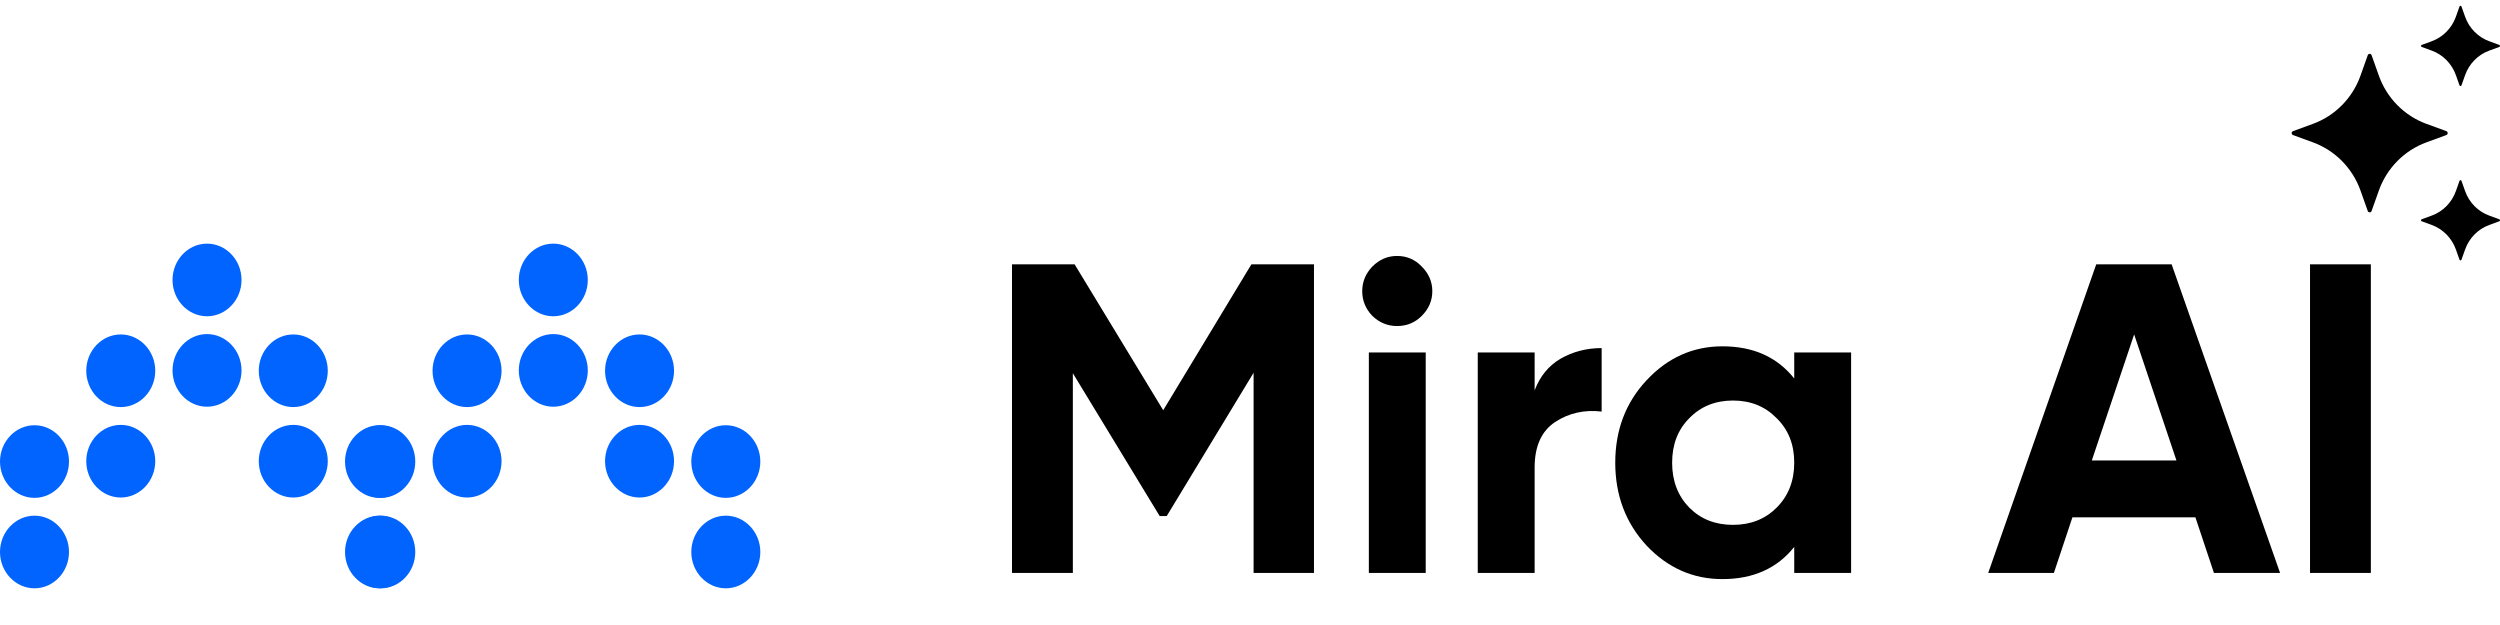 <svg width="108" height="27" viewBox="0 0 108 27" fill="none" xmlns="http://www.w3.org/2000/svg">
<path d="M56.764 11.419V24.75H54.155V16.104L50.403 22.293H50.098L46.347 16.123V24.75H43.718V11.419H46.423L50.251 17.722L54.06 11.419H56.764ZM60.353 14.085C59.947 14.085 59.591 13.939 59.286 13.647C58.994 13.342 58.848 12.987 58.848 12.58C58.848 12.174 58.994 11.819 59.286 11.514C59.591 11.209 59.947 11.057 60.353 11.057C60.772 11.057 61.127 11.209 61.419 11.514C61.724 11.819 61.876 12.174 61.876 12.58C61.876 12.987 61.724 13.342 61.419 13.647C61.127 13.939 60.772 14.085 60.353 14.085ZM59.134 24.75V15.227H61.591V24.75H59.134ZM66.296 16.865C66.525 16.256 66.899 15.799 67.42 15.494C67.953 15.19 68.543 15.037 69.191 15.037V17.78C68.442 17.691 67.769 17.843 67.172 18.237C66.588 18.63 66.296 19.284 66.296 20.198V24.75H63.839V15.227H66.296V16.865ZM77.511 15.227H79.968V24.75H77.511V23.626C76.775 24.553 75.74 25.017 74.407 25.017C73.138 25.017 72.046 24.534 71.132 23.569C70.23 22.592 69.779 21.398 69.779 19.989C69.779 18.579 70.23 17.392 71.132 16.427C72.046 15.45 73.138 14.961 74.407 14.961C75.74 14.961 76.775 15.424 77.511 16.351V15.227ZM72.979 21.931C73.474 22.427 74.103 22.674 74.864 22.674C75.626 22.674 76.254 22.427 76.75 21.931C77.258 21.424 77.511 20.776 77.511 19.989C77.511 19.202 77.258 18.56 76.75 18.065C76.254 17.557 75.626 17.303 74.864 17.303C74.103 17.303 73.474 17.557 72.979 18.065C72.484 18.56 72.236 19.202 72.236 19.989C72.236 20.776 72.484 21.424 72.979 21.931ZM95.642 24.75L94.842 22.35H89.528L88.728 24.75H85.891L90.557 11.419H93.814L98.499 24.75H95.642ZM90.366 19.893H94.023L92.195 14.447L90.366 19.893ZM99.793 11.419H102.421V24.75H99.793V11.419Z" fill="black"/>
<path fill-rule="evenodd" clip-rule="evenodd" d="M5.217 17.586C4.397 17.586 3.726 16.88 3.726 16.017C3.726 15.154 4.397 14.448 5.217 14.448C6.037 14.448 6.707 15.154 6.707 16.017C6.707 16.88 6.037 17.586 5.217 17.586ZM7.453 12.094C7.453 11.231 8.123 10.525 8.943 10.525C9.763 10.525 10.434 11.231 10.434 12.094C10.434 12.957 9.763 13.663 8.943 13.663C8.123 13.663 7.453 12.957 7.453 12.094ZM11.179 16.017C11.179 15.154 11.85 14.448 12.669 14.448C13.489 14.448 14.16 15.154 14.16 16.017C14.16 16.88 13.489 17.586 12.669 17.586C11.85 17.586 11.179 16.88 11.179 16.017ZM0 19.939C0 19.076 0.671 18.37 1.491 18.37C2.31 18.37 2.981 19.076 2.981 19.939C2.981 20.802 2.31 21.508 1.491 21.508C0.671 21.508 0 20.802 0 19.939ZM14.905 19.939C14.905 19.076 15.576 18.37 16.396 18.37C17.215 18.37 17.886 19.076 17.886 19.939C17.886 20.802 17.215 21.508 16.396 21.508C15.576 21.508 14.905 20.802 14.905 19.939ZM5.217 21.493C4.397 21.493 3.726 20.787 3.726 19.924C3.726 19.061 4.397 18.355 5.217 18.355C6.037 18.355 6.707 19.061 6.707 19.924C6.707 20.787 6.037 21.493 5.217 21.493ZM7.453 16.002C7.453 15.139 8.123 14.432 8.943 14.432C9.763 14.432 10.434 15.139 10.434 16.002C10.434 16.864 9.763 17.57 8.943 17.57C8.123 17.57 7.453 16.864 7.453 16.002ZM11.179 19.924C11.179 19.061 11.85 18.355 12.669 18.355C13.489 18.355 14.16 19.061 14.16 19.924C14.16 20.787 13.489 21.493 12.669 21.493C11.85 21.493 11.179 20.787 11.179 19.924ZM0 23.846C0 22.983 0.671 22.277 1.491 22.277C2.31 22.277 2.981 22.983 2.981 23.846C2.981 24.709 2.31 25.415 1.491 25.415C0.671 25.415 0 24.709 0 23.846ZM14.905 23.846C14.905 22.983 15.576 22.277 16.396 22.277C17.215 22.277 17.886 22.983 17.886 23.846C17.886 24.709 17.215 25.415 16.396 25.415C15.576 25.415 14.905 24.709 14.905 23.846Z" fill="#0164FF"/>
<path fill-rule="evenodd" clip-rule="evenodd" d="M20.176 17.586C19.356 17.586 18.686 16.88 18.686 16.017C18.686 15.154 19.356 14.448 20.176 14.448C20.996 14.448 21.667 15.154 21.667 16.017C21.667 16.88 20.996 17.586 20.176 17.586ZM22.412 12.094C22.412 11.231 23.083 10.525 23.902 10.525C24.722 10.525 25.393 11.231 25.393 12.094C25.393 12.957 24.722 13.663 23.902 13.663C23.083 13.663 22.412 12.957 22.412 12.094ZM26.138 16.017C26.138 15.154 26.809 14.448 27.629 14.448C28.448 14.448 29.119 15.154 29.119 16.017C29.119 16.88 28.448 17.586 27.629 17.586C26.809 17.586 26.138 16.88 26.138 16.017ZM14.959 19.939C14.959 19.076 15.63 18.37 16.45 18.37C17.27 18.37 17.94 19.076 17.94 19.939C17.94 20.802 17.27 21.508 16.45 21.508C15.63 21.508 14.959 20.802 14.959 19.939ZM29.864 19.939C29.864 19.076 30.535 18.37 31.355 18.37C32.175 18.37 32.846 19.076 32.846 19.939C32.846 20.802 32.175 21.508 31.355 21.508C30.535 21.508 29.864 20.802 29.864 19.939ZM20.176 21.493C19.356 21.493 18.686 20.787 18.686 19.924C18.686 19.061 19.356 18.355 20.176 18.355C20.996 18.355 21.667 19.061 21.667 19.924C21.667 20.787 20.996 21.493 20.176 21.493ZM22.412 16.002C22.412 15.139 23.083 14.432 23.902 14.432C24.722 14.432 25.393 15.139 25.393 16.002C25.393 16.864 24.722 17.57 23.902 17.57C23.083 17.57 22.412 16.864 22.412 16.002ZM26.138 19.924C26.138 19.061 26.809 18.355 27.629 18.355C28.448 18.355 29.119 19.061 29.119 19.924C29.119 20.787 28.448 21.493 27.629 21.493C26.809 21.493 26.138 20.787 26.138 19.924ZM14.959 23.846C14.959 22.983 15.63 22.277 16.45 22.277C17.27 22.277 17.94 22.983 17.94 23.846C17.94 24.709 17.27 25.415 16.45 25.415C15.63 25.415 14.959 24.709 14.959 23.846ZM29.864 23.846C29.864 22.983 30.535 22.277 31.355 22.277C32.175 22.277 32.846 22.983 32.846 23.846C32.846 24.709 32.175 25.415 31.355 25.415C30.535 25.415 29.864 24.709 29.864 23.846Z" fill="#0164FF"/>
<path d="M102.453 2.385L102.764 3.261C102.934 3.742 103.207 4.178 103.562 4.539C103.918 4.9 104.347 5.177 104.82 5.35L105.682 5.665C105.699 5.672 105.714 5.683 105.724 5.698C105.735 5.713 105.74 5.731 105.74 5.75C105.74 5.768 105.735 5.786 105.724 5.801C105.714 5.816 105.699 5.828 105.682 5.834L104.82 6.15C104.347 6.323 103.918 6.6 103.562 6.961C103.207 7.322 102.934 7.758 102.764 8.238L102.453 9.114C102.447 9.132 102.436 9.147 102.421 9.157C102.406 9.168 102.388 9.173 102.37 9.173C102.352 9.173 102.334 9.168 102.319 9.157C102.305 9.147 102.293 9.132 102.287 9.114L101.976 8.238C101.806 7.758 101.533 7.322 101.178 6.961C100.823 6.6 100.393 6.323 99.921 6.15L99.058 5.834C99.041 5.828 99.026 5.816 99.016 5.801C99.006 5.786 99 5.768 99 5.75C99 5.731 99.006 5.713 99.016 5.698C99.026 5.683 99.041 5.672 99.058 5.665L99.921 5.35C100.393 5.177 100.823 4.9 101.178 4.539C101.533 4.178 101.806 3.742 101.976 3.261L102.287 2.385C102.293 2.368 102.304 2.353 102.319 2.342C102.334 2.331 102.352 2.326 102.37 2.326C102.388 2.326 102.406 2.331 102.421 2.342C102.436 2.353 102.447 2.368 102.453 2.385ZM106.335 0.28L106.493 0.724C106.579 0.967 106.717 1.188 106.897 1.37C107.077 1.553 107.294 1.693 107.534 1.781L107.97 1.941C107.979 1.944 107.987 1.95 107.992 1.958C107.997 1.965 108 1.974 108 1.984C108 1.993 107.997 2.002 107.992 2.01C107.987 2.018 107.979 2.023 107.97 2.027L107.534 2.187C107.294 2.274 107.077 2.415 106.897 2.597C106.717 2.78 106.579 3.001 106.493 3.244L106.335 3.688C106.332 3.696 106.326 3.704 106.319 3.709C106.311 3.715 106.302 3.718 106.293 3.718C106.284 3.718 106.275 3.715 106.267 3.709C106.26 3.704 106.254 3.696 106.251 3.688L106.094 3.244C106.007 3.001 105.869 2.78 105.689 2.597C105.509 2.415 105.292 2.274 105.053 2.187L104.616 2.027C104.607 2.023 104.6 2.018 104.595 2.01C104.589 2.002 104.586 1.993 104.586 1.984C104.586 1.974 104.589 1.965 104.595 1.958C104.6 1.95 104.607 1.944 104.616 1.941L105.053 1.781C105.292 1.693 105.509 1.553 105.689 1.37C105.869 1.188 106.007 0.967 106.094 0.724L106.251 0.28C106.254 0.271 106.26 0.264 106.267 0.258C106.275 0.253 106.284 0.25 106.293 0.25C106.302 0.25 106.311 0.253 106.319 0.258C106.326 0.264 106.332 0.271 106.335 0.28ZM106.335 7.812L106.493 8.256C106.579 8.499 106.717 8.72 106.897 8.903C107.077 9.085 107.294 9.226 107.534 9.313L107.97 9.473C107.979 9.477 107.987 9.482 107.992 9.49C107.997 9.498 108 9.507 108 9.516C108 9.526 107.997 9.535 107.992 9.542C107.987 9.55 107.979 9.556 107.97 9.559L107.534 9.719C107.294 9.807 107.077 9.947 106.897 10.13C106.717 10.312 106.579 10.533 106.493 10.777L106.335 11.22C106.332 11.229 106.326 11.236 106.319 11.242C106.311 11.247 106.302 11.25 106.293 11.25C106.284 11.25 106.275 11.247 106.267 11.242C106.26 11.236 106.254 11.229 106.251 11.22L106.094 10.777C106.007 10.533 105.869 10.312 105.689 10.13C105.509 9.947 105.292 9.807 105.053 9.719L104.616 9.559C104.607 9.556 104.6 9.55 104.595 9.542C104.589 9.535 104.586 9.526 104.586 9.516C104.586 9.507 104.589 9.498 104.595 9.49C104.6 9.482 104.607 9.477 104.616 9.473L105.053 9.313C105.292 9.226 105.509 9.085 105.689 8.903C105.869 8.72 106.007 8.499 106.094 8.256L106.251 7.812C106.265 7.772 106.321 7.772 106.335 7.812Z" fill="black"/>
</svg>

